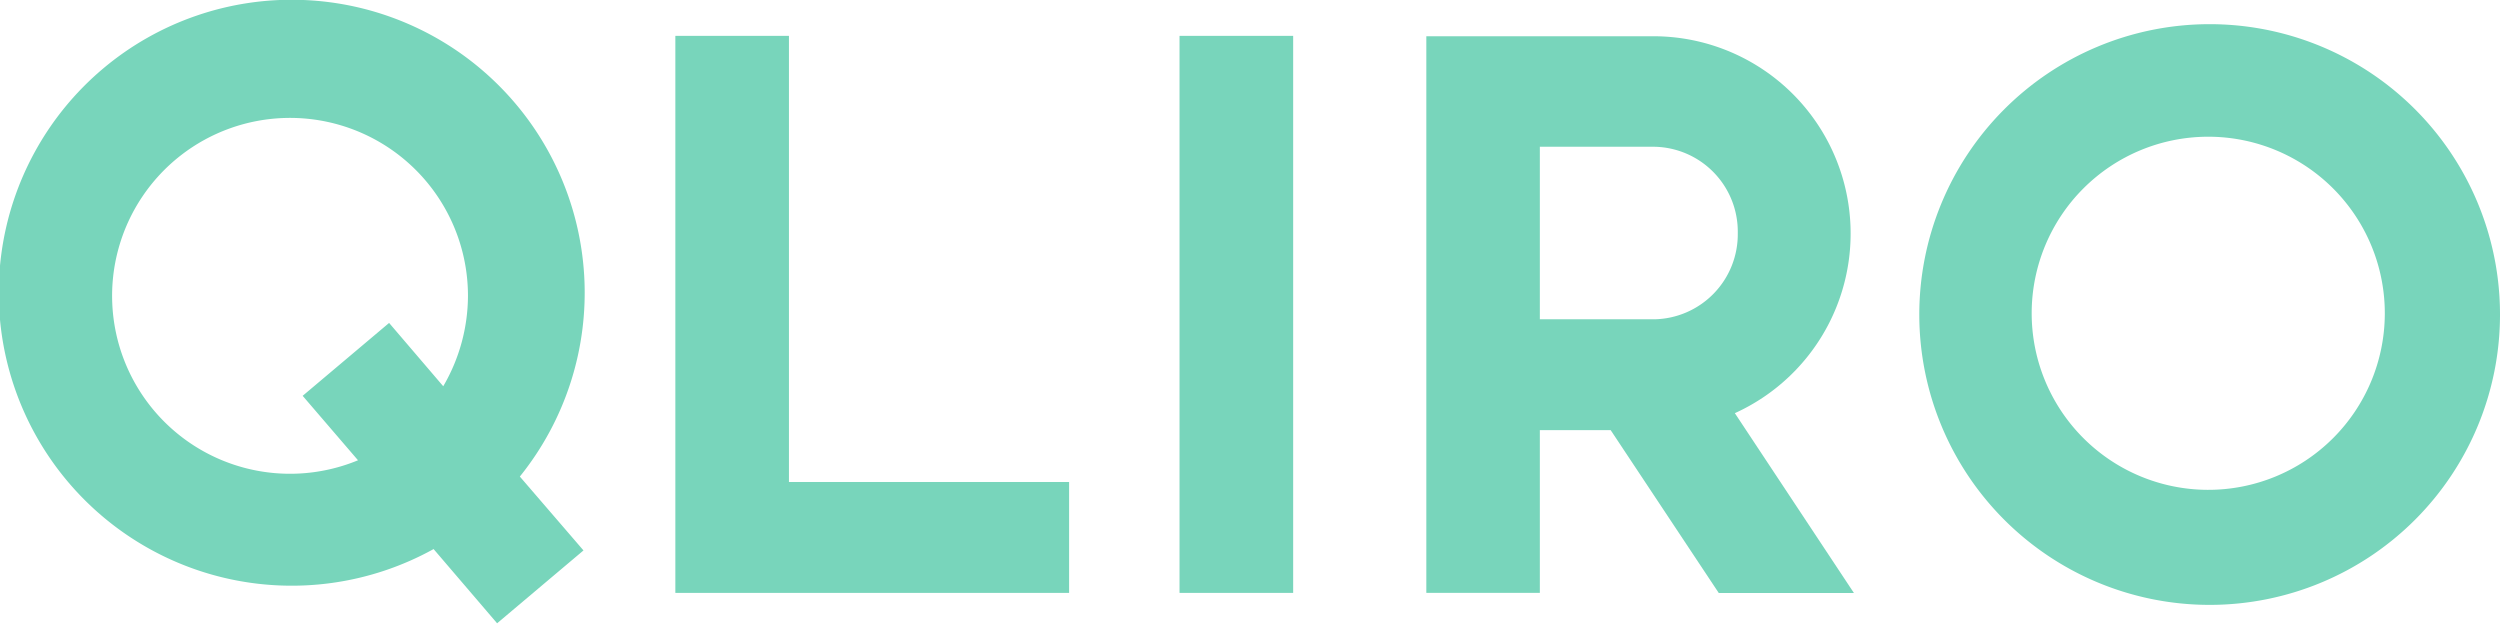 <svg id="Ebene_1" preserveAspectRatio="xMinYMax meet" data-name="Ebene 1" xmlns="http://www.w3.org/2000/svg" viewBox="0 0 640 160"><defs><style>.cls-1{fill:#78d5bb;}</style></defs><title>logo-qliro</title><path class="cls-1" d="M133.08,122A75,75,0,1,0,111,140.56l16.26,19,22.11-18.65ZM119.8,75.7a46.08,46.08,0,0,1-6.33,23.18L99.61,82.67,77.48,101.33l14.17,16.5A45.55,45.55,0,1,1,119.8,75.7Z"/><polygon class="cls-1" points="201.97 123.39 201.97 9.18 172.89 9.18 172.89 151.78 273.69 151.78 273.69 123.39 201.97 123.39"/><rect class="cls-1" x="301.96" y="9.18" width="29.09" height="142.6"/><path class="cls-1" d="M444.12,105.77A50.5,50.5,0,0,0,423.5,9.28H365.14v142.5H394.2V110.11h18.13L440,151.8h34.6Zm.75-46.14A21.77,21.77,0,0,1,423.5,81.74H394.2V37.57h29.3A21.73,21.73,0,0,1,444.87,59.63Z"/><path class="cls-1" d="M565.31,6.19A74.33,74.33,0,1,0,640,80.52,74.32,74.32,0,0,0,565.31,6.19Zm45.2,74.33A45.2,45.2,0,1,1,565.31,35a45.2,45.2,0,0,1,45.2,45.56Z"/></svg>